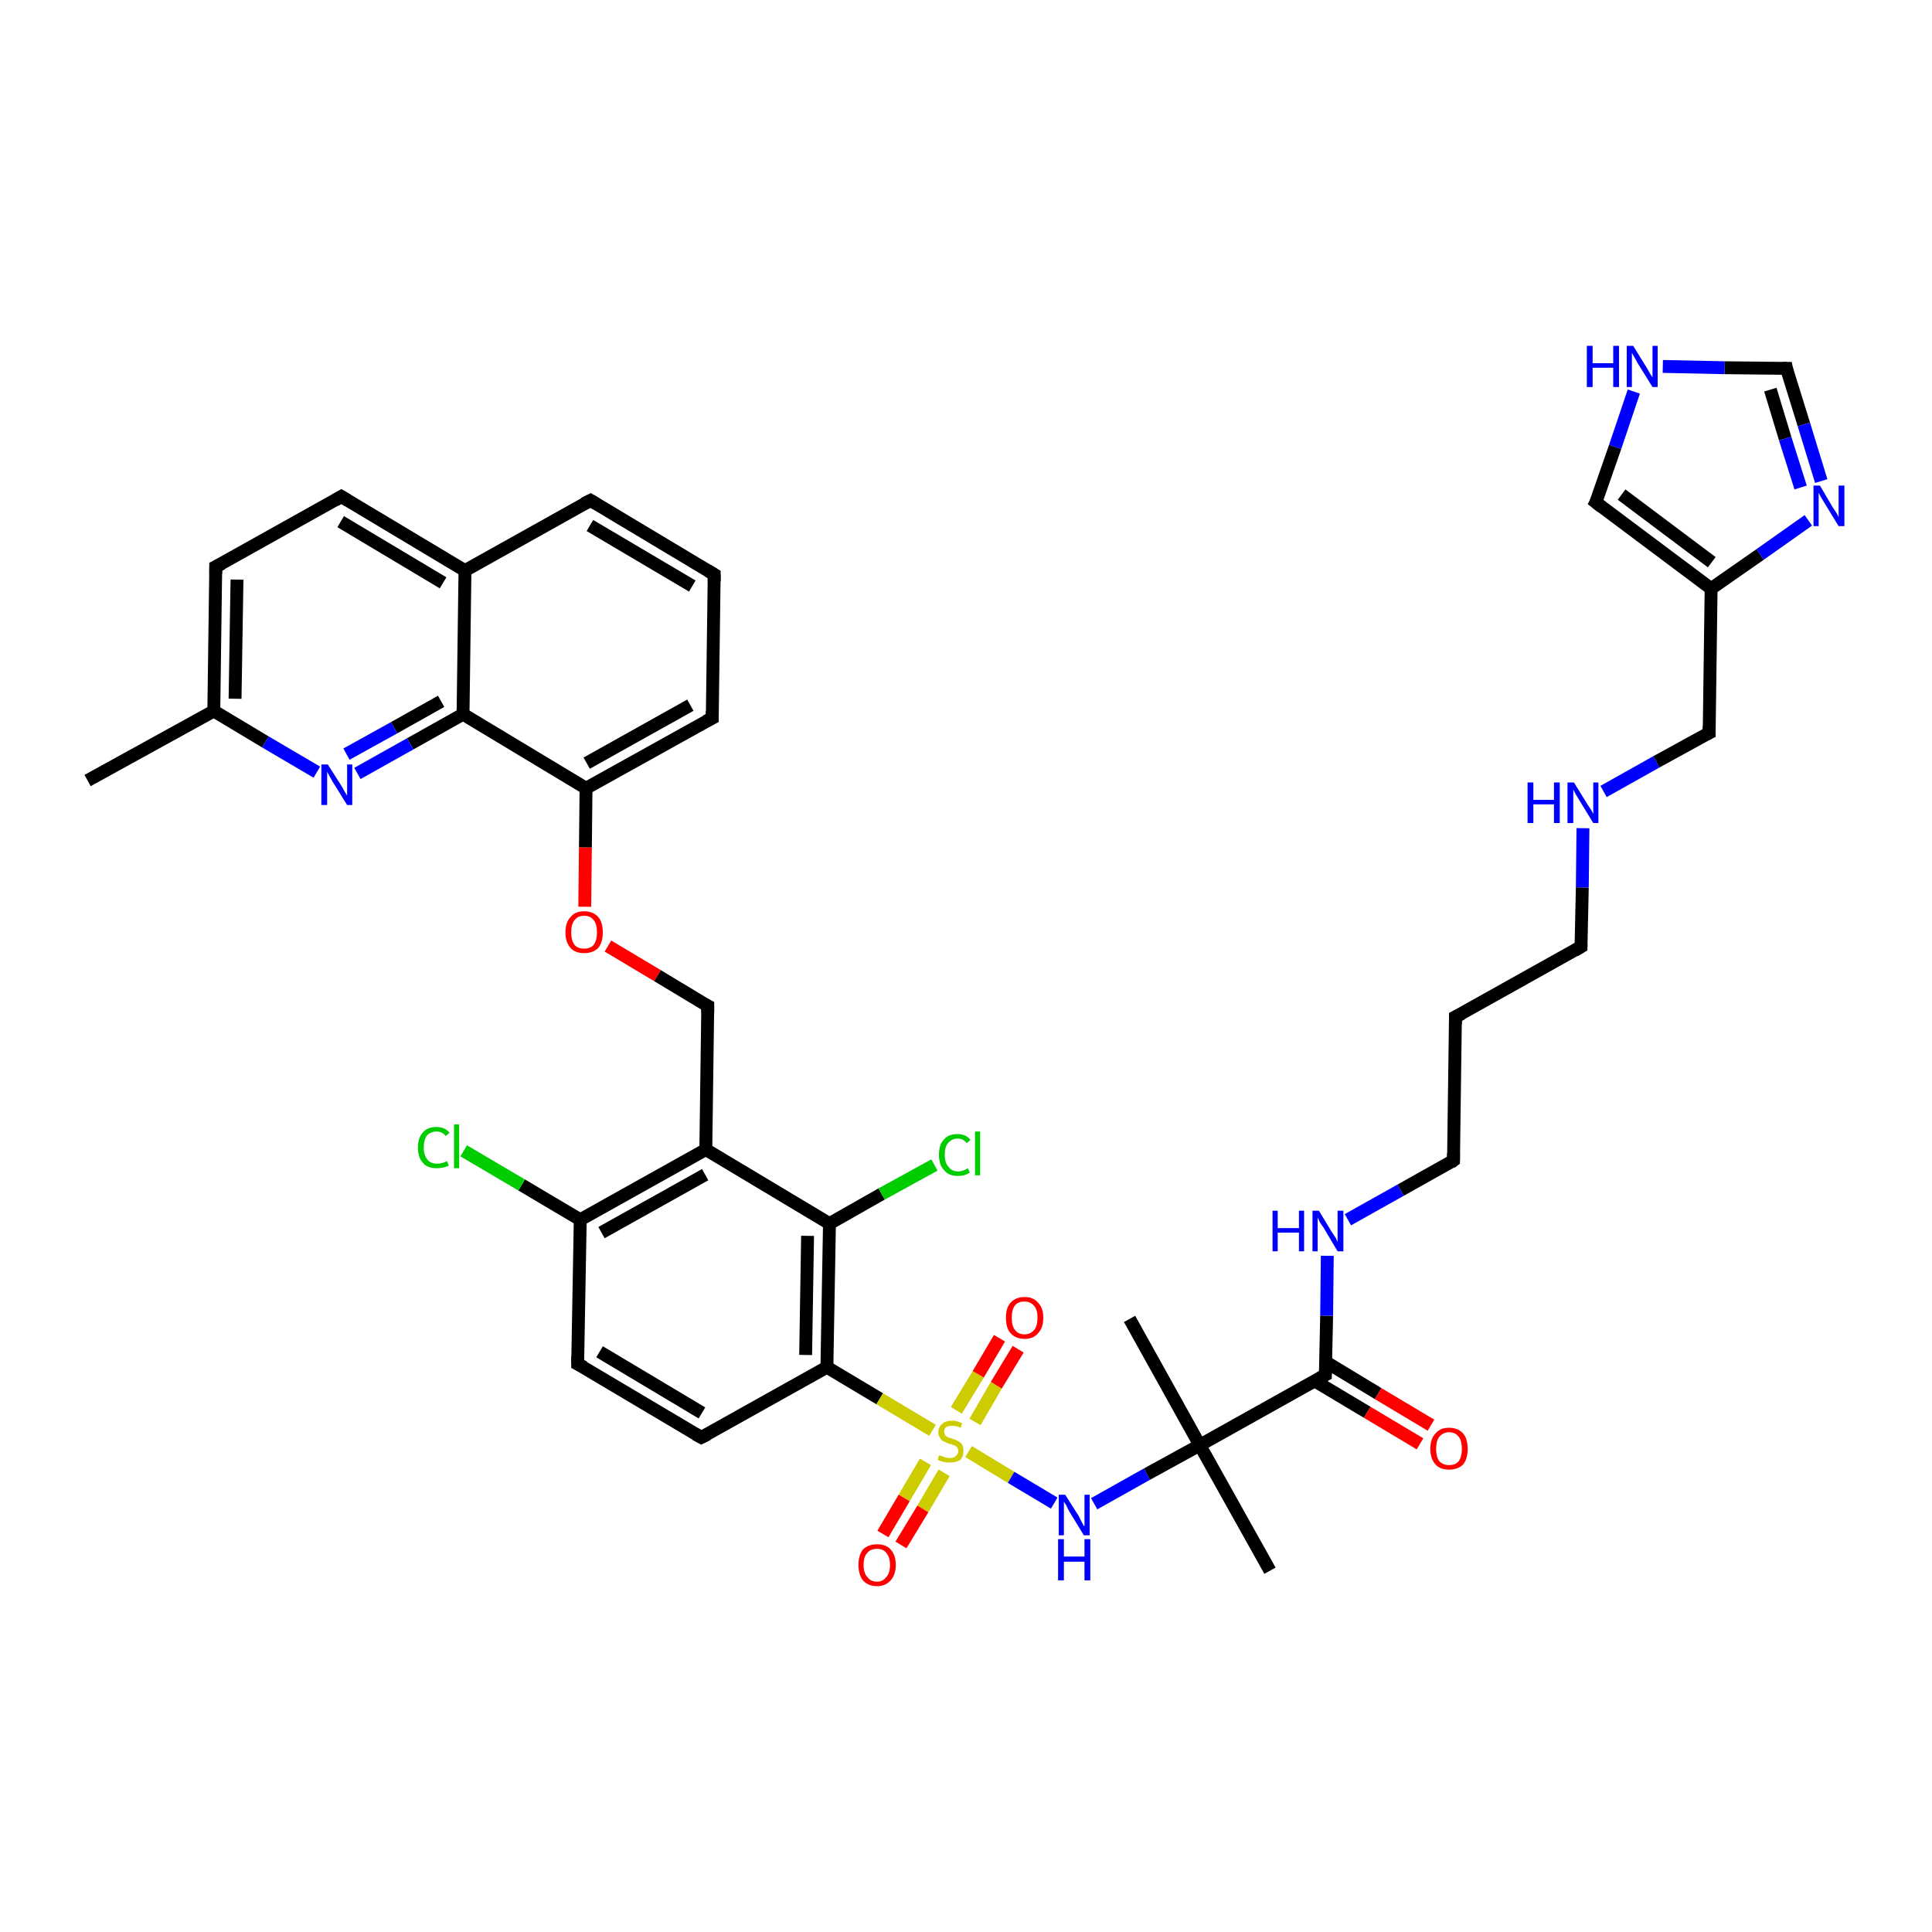 <?xml version='1.0' encoding='iso-8859-1'?>
<svg version='1.1' baseProfile='full'
              xmlns='http://www.w3.org/2000/svg'
                      xmlns:rdkit='http://www.rdkit.org/xml'
                      xmlns:xlink='http://www.w3.org/1999/xlink'
                  xml:space='preserve'
width='300px' height='300px' viewBox='0 0 300 300'>
<!-- END OF HEADER -->
<rect style='opacity:1.0;fill:#FFFFFF;stroke:none' width='300.0' height='300.0' x='0.0' y='0.0'> </rect>
<path class='bond-0 atom-0 atom-1' d='M 13.6,121.2 L 33.2,110.4' style='fill:none;fill-rule:evenodd;stroke:#000000;stroke-width:2.0px;stroke-linecap:butt;stroke-linejoin:miter;stroke-opacity:1' />
<path class='bond-1 atom-1 atom-2' d='M 33.2,110.4 L 33.5,88.0' style='fill:none;fill-rule:evenodd;stroke:#000000;stroke-width:2.0px;stroke-linecap:butt;stroke-linejoin:miter;stroke-opacity:1' />
<path class='bond-1 atom-1 atom-2' d='M 36.5,108.5 L 36.8,90.0' style='fill:none;fill-rule:evenodd;stroke:#000000;stroke-width:2.0px;stroke-linecap:butt;stroke-linejoin:miter;stroke-opacity:1' />
<path class='bond-2 atom-2 atom-3' d='M 33.5,88.0 L 53.0,77.1' style='fill:none;fill-rule:evenodd;stroke:#000000;stroke-width:2.0px;stroke-linecap:butt;stroke-linejoin:miter;stroke-opacity:1' />
<path class='bond-3 atom-3 atom-4' d='M 53.0,77.1 L 72.2,88.6' style='fill:none;fill-rule:evenodd;stroke:#000000;stroke-width:2.0px;stroke-linecap:butt;stroke-linejoin:miter;stroke-opacity:1' />
<path class='bond-3 atom-3 atom-4' d='M 52.9,81.0 L 68.8,90.5' style='fill:none;fill-rule:evenodd;stroke:#000000;stroke-width:2.0px;stroke-linecap:butt;stroke-linejoin:miter;stroke-opacity:1' />
<path class='bond-4 atom-4 atom-5' d='M 72.2,88.6 L 91.7,77.7' style='fill:none;fill-rule:evenodd;stroke:#000000;stroke-width:2.0px;stroke-linecap:butt;stroke-linejoin:miter;stroke-opacity:1' />
<path class='bond-5 atom-5 atom-6' d='M 91.7,77.7 L 110.9,89.2' style='fill:none;fill-rule:evenodd;stroke:#000000;stroke-width:2.0px;stroke-linecap:butt;stroke-linejoin:miter;stroke-opacity:1' />
<path class='bond-5 atom-5 atom-6' d='M 91.6,81.6 L 107.5,91.0' style='fill:none;fill-rule:evenodd;stroke:#000000;stroke-width:2.0px;stroke-linecap:butt;stroke-linejoin:miter;stroke-opacity:1' />
<path class='bond-6 atom-6 atom-7' d='M 110.9,89.2 L 110.6,111.5' style='fill:none;fill-rule:evenodd;stroke:#000000;stroke-width:2.0px;stroke-linecap:butt;stroke-linejoin:miter;stroke-opacity:1' />
<path class='bond-7 atom-7 atom-8' d='M 110.6,111.5 L 91.0,122.4' style='fill:none;fill-rule:evenodd;stroke:#000000;stroke-width:2.0px;stroke-linecap:butt;stroke-linejoin:miter;stroke-opacity:1' />
<path class='bond-7 atom-7 atom-8' d='M 107.2,109.5 L 91.1,118.5' style='fill:none;fill-rule:evenodd;stroke:#000000;stroke-width:2.0px;stroke-linecap:butt;stroke-linejoin:miter;stroke-opacity:1' />
<path class='bond-8 atom-8 atom-9' d='M 91.0,122.4 L 90.9,131.6' style='fill:none;fill-rule:evenodd;stroke:#000000;stroke-width:2.0px;stroke-linecap:butt;stroke-linejoin:miter;stroke-opacity:1' />
<path class='bond-8 atom-8 atom-9' d='M 90.9,131.6 L 90.8,140.8' style='fill:none;fill-rule:evenodd;stroke:#FF0000;stroke-width:2.0px;stroke-linecap:butt;stroke-linejoin:miter;stroke-opacity:1' />
<path class='bond-9 atom-9 atom-10' d='M 94.4,146.9 L 102.1,151.5' style='fill:none;fill-rule:evenodd;stroke:#FF0000;stroke-width:2.0px;stroke-linecap:butt;stroke-linejoin:miter;stroke-opacity:1' />
<path class='bond-9 atom-9 atom-10' d='M 102.1,151.5 L 109.9,156.2' style='fill:none;fill-rule:evenodd;stroke:#000000;stroke-width:2.0px;stroke-linecap:butt;stroke-linejoin:miter;stroke-opacity:1' />
<path class='bond-10 atom-10 atom-11' d='M 109.9,156.2 L 109.6,178.5' style='fill:none;fill-rule:evenodd;stroke:#000000;stroke-width:2.0px;stroke-linecap:butt;stroke-linejoin:miter;stroke-opacity:1' />
<path class='bond-11 atom-11 atom-12' d='M 109.6,178.5 L 90.1,189.4' style='fill:none;fill-rule:evenodd;stroke:#000000;stroke-width:2.0px;stroke-linecap:butt;stroke-linejoin:miter;stroke-opacity:1' />
<path class='bond-11 atom-11 atom-12' d='M 109.5,182.4 L 93.4,191.4' style='fill:none;fill-rule:evenodd;stroke:#000000;stroke-width:2.0px;stroke-linecap:butt;stroke-linejoin:miter;stroke-opacity:1' />
<path class='bond-12 atom-12 atom-13' d='M 90.1,189.4 L 81.0,184.0' style='fill:none;fill-rule:evenodd;stroke:#000000;stroke-width:2.0px;stroke-linecap:butt;stroke-linejoin:miter;stroke-opacity:1' />
<path class='bond-12 atom-12 atom-13' d='M 81.0,184.0 L 72.0,178.7' style='fill:none;fill-rule:evenodd;stroke:#00CC00;stroke-width:2.0px;stroke-linecap:butt;stroke-linejoin:miter;stroke-opacity:1' />
<path class='bond-13 atom-12 atom-14' d='M 90.1,189.4 L 89.7,211.8' style='fill:none;fill-rule:evenodd;stroke:#000000;stroke-width:2.0px;stroke-linecap:butt;stroke-linejoin:miter;stroke-opacity:1' />
<path class='bond-14 atom-14 atom-15' d='M 89.7,211.8 L 108.9,223.2' style='fill:none;fill-rule:evenodd;stroke:#000000;stroke-width:2.0px;stroke-linecap:butt;stroke-linejoin:miter;stroke-opacity:1' />
<path class='bond-14 atom-14 atom-15' d='M 93.1,209.9 L 109.0,219.4' style='fill:none;fill-rule:evenodd;stroke:#000000;stroke-width:2.0px;stroke-linecap:butt;stroke-linejoin:miter;stroke-opacity:1' />
<path class='bond-15 atom-15 atom-16' d='M 108.9,223.2 L 128.4,212.3' style='fill:none;fill-rule:evenodd;stroke:#000000;stroke-width:2.0px;stroke-linecap:butt;stroke-linejoin:miter;stroke-opacity:1' />
<path class='bond-16 atom-16 atom-17' d='M 128.4,212.3 L 136.6,217.2' style='fill:none;fill-rule:evenodd;stroke:#000000;stroke-width:2.0px;stroke-linecap:butt;stroke-linejoin:miter;stroke-opacity:1' />
<path class='bond-16 atom-16 atom-17' d='M 136.6,217.2 L 144.8,222.1' style='fill:none;fill-rule:evenodd;stroke:#CCCC00;stroke-width:2.0px;stroke-linecap:butt;stroke-linejoin:miter;stroke-opacity:1' />
<path class='bond-17 atom-17 atom-18' d='M 143.7,227.0 L 140.4,232.6' style='fill:none;fill-rule:evenodd;stroke:#CCCC00;stroke-width:2.0px;stroke-linecap:butt;stroke-linejoin:miter;stroke-opacity:1' />
<path class='bond-17 atom-17 atom-18' d='M 140.4,232.6 L 137.1,238.2' style='fill:none;fill-rule:evenodd;stroke:#FF0000;stroke-width:2.0px;stroke-linecap:butt;stroke-linejoin:miter;stroke-opacity:1' />
<path class='bond-17 atom-17 atom-18' d='M 146.6,228.7 L 143.3,234.3' style='fill:none;fill-rule:evenodd;stroke:#CCCC00;stroke-width:2.0px;stroke-linecap:butt;stroke-linejoin:miter;stroke-opacity:1' />
<path class='bond-17 atom-17 atom-18' d='M 143.3,234.3 L 139.9,239.9' style='fill:none;fill-rule:evenodd;stroke:#FF0000;stroke-width:2.0px;stroke-linecap:butt;stroke-linejoin:miter;stroke-opacity:1' />
<path class='bond-18 atom-17 atom-19' d='M 151.4,220.8 L 154.7,215.1' style='fill:none;fill-rule:evenodd;stroke:#CCCC00;stroke-width:2.0px;stroke-linecap:butt;stroke-linejoin:miter;stroke-opacity:1' />
<path class='bond-18 atom-17 atom-19' d='M 154.7,215.1 L 158.1,209.5' style='fill:none;fill-rule:evenodd;stroke:#FF0000;stroke-width:2.0px;stroke-linecap:butt;stroke-linejoin:miter;stroke-opacity:1' />
<path class='bond-18 atom-17 atom-19' d='M 148.5,219.0 L 151.9,213.4' style='fill:none;fill-rule:evenodd;stroke:#CCCC00;stroke-width:2.0px;stroke-linecap:butt;stroke-linejoin:miter;stroke-opacity:1' />
<path class='bond-18 atom-17 atom-19' d='M 151.9,213.4 L 155.2,207.8' style='fill:none;fill-rule:evenodd;stroke:#FF0000;stroke-width:2.0px;stroke-linecap:butt;stroke-linejoin:miter;stroke-opacity:1' />
<path class='bond-19 atom-17 atom-20' d='M 150.4,225.4 L 157.0,229.4' style='fill:none;fill-rule:evenodd;stroke:#CCCC00;stroke-width:2.0px;stroke-linecap:butt;stroke-linejoin:miter;stroke-opacity:1' />
<path class='bond-19 atom-17 atom-20' d='M 157.0,229.4 L 163.7,233.4' style='fill:none;fill-rule:evenodd;stroke:#0000FF;stroke-width:2.0px;stroke-linecap:butt;stroke-linejoin:miter;stroke-opacity:1' />
<path class='bond-20 atom-20 atom-21' d='M 169.9,233.5 L 178.1,228.9' style='fill:none;fill-rule:evenodd;stroke:#0000FF;stroke-width:2.0px;stroke-linecap:butt;stroke-linejoin:miter;stroke-opacity:1' />
<path class='bond-20 atom-20 atom-21' d='M 178.1,228.9 L 186.3,224.4' style='fill:none;fill-rule:evenodd;stroke:#000000;stroke-width:2.0px;stroke-linecap:butt;stroke-linejoin:miter;stroke-opacity:1' />
<path class='bond-21 atom-21 atom-22' d='M 186.3,224.4 L 197.2,243.9' style='fill:none;fill-rule:evenodd;stroke:#000000;stroke-width:2.0px;stroke-linecap:butt;stroke-linejoin:miter;stroke-opacity:1' />
<path class='bond-22 atom-21 atom-23' d='M 186.3,224.4 L 175.4,204.8' style='fill:none;fill-rule:evenodd;stroke:#000000;stroke-width:2.0px;stroke-linecap:butt;stroke-linejoin:miter;stroke-opacity:1' />
<path class='bond-23 atom-21 atom-24' d='M 186.3,224.4 L 205.8,213.5' style='fill:none;fill-rule:evenodd;stroke:#000000;stroke-width:2.0px;stroke-linecap:butt;stroke-linejoin:miter;stroke-opacity:1' />
<path class='bond-24 atom-24 atom-25' d='M 204.1,214.4 L 212.3,219.3' style='fill:none;fill-rule:evenodd;stroke:#000000;stroke-width:2.0px;stroke-linecap:butt;stroke-linejoin:miter;stroke-opacity:1' />
<path class='bond-24 atom-24 atom-25' d='M 212.3,219.3 L 220.5,224.2' style='fill:none;fill-rule:evenodd;stroke:#FF0000;stroke-width:2.0px;stroke-linecap:butt;stroke-linejoin:miter;stroke-opacity:1' />
<path class='bond-24 atom-24 atom-25' d='M 205.9,211.5 L 214.0,216.4' style='fill:none;fill-rule:evenodd;stroke:#000000;stroke-width:2.0px;stroke-linecap:butt;stroke-linejoin:miter;stroke-opacity:1' />
<path class='bond-24 atom-24 atom-25' d='M 214.0,216.4 L 222.2,221.3' style='fill:none;fill-rule:evenodd;stroke:#FF0000;stroke-width:2.0px;stroke-linecap:butt;stroke-linejoin:miter;stroke-opacity:1' />
<path class='bond-25 atom-24 atom-26' d='M 205.8,213.5 L 206.0,204.3' style='fill:none;fill-rule:evenodd;stroke:#000000;stroke-width:2.0px;stroke-linecap:butt;stroke-linejoin:miter;stroke-opacity:1' />
<path class='bond-25 atom-24 atom-26' d='M 206.0,204.3 L 206.1,195.0' style='fill:none;fill-rule:evenodd;stroke:#0000FF;stroke-width:2.0px;stroke-linecap:butt;stroke-linejoin:miter;stroke-opacity:1' />
<path class='bond-26 atom-26 atom-27' d='M 209.3,189.4 L 217.5,184.8' style='fill:none;fill-rule:evenodd;stroke:#0000FF;stroke-width:2.0px;stroke-linecap:butt;stroke-linejoin:miter;stroke-opacity:1' />
<path class='bond-26 atom-26 atom-27' d='M 217.5,184.8 L 225.7,180.2' style='fill:none;fill-rule:evenodd;stroke:#000000;stroke-width:2.0px;stroke-linecap:butt;stroke-linejoin:miter;stroke-opacity:1' />
<path class='bond-27 atom-27 atom-28' d='M 225.7,180.2 L 226.0,157.9' style='fill:none;fill-rule:evenodd;stroke:#000000;stroke-width:2.0px;stroke-linecap:butt;stroke-linejoin:miter;stroke-opacity:1' />
<path class='bond-28 atom-28 atom-29' d='M 226.0,157.9 L 245.5,147.0' style='fill:none;fill-rule:evenodd;stroke:#000000;stroke-width:2.0px;stroke-linecap:butt;stroke-linejoin:miter;stroke-opacity:1' />
<path class='bond-29 atom-29 atom-30' d='M 245.5,147.0 L 245.7,137.8' style='fill:none;fill-rule:evenodd;stroke:#000000;stroke-width:2.0px;stroke-linecap:butt;stroke-linejoin:miter;stroke-opacity:1' />
<path class='bond-29 atom-29 atom-30' d='M 245.7,137.8 L 245.8,128.6' style='fill:none;fill-rule:evenodd;stroke:#0000FF;stroke-width:2.0px;stroke-linecap:butt;stroke-linejoin:miter;stroke-opacity:1' />
<path class='bond-30 atom-30 atom-31' d='M 249.0,122.9 L 257.2,118.3' style='fill:none;fill-rule:evenodd;stroke:#0000FF;stroke-width:2.0px;stroke-linecap:butt;stroke-linejoin:miter;stroke-opacity:1' />
<path class='bond-30 atom-30 atom-31' d='M 257.2,118.3 L 265.4,113.8' style='fill:none;fill-rule:evenodd;stroke:#000000;stroke-width:2.0px;stroke-linecap:butt;stroke-linejoin:miter;stroke-opacity:1' />
<path class='bond-31 atom-31 atom-32' d='M 265.4,113.8 L 265.7,91.4' style='fill:none;fill-rule:evenodd;stroke:#000000;stroke-width:2.0px;stroke-linecap:butt;stroke-linejoin:miter;stroke-opacity:1' />
<path class='bond-32 atom-32 atom-33' d='M 265.7,91.4 L 247.8,78.0' style='fill:none;fill-rule:evenodd;stroke:#000000;stroke-width:2.0px;stroke-linecap:butt;stroke-linejoin:miter;stroke-opacity:1' />
<path class='bond-32 atom-32 atom-33' d='M 265.8,87.3 L 251.8,76.8' style='fill:none;fill-rule:evenodd;stroke:#000000;stroke-width:2.0px;stroke-linecap:butt;stroke-linejoin:miter;stroke-opacity:1' />
<path class='bond-33 atom-33 atom-34' d='M 247.8,78.0 L 250.8,69.4' style='fill:none;fill-rule:evenodd;stroke:#000000;stroke-width:2.0px;stroke-linecap:butt;stroke-linejoin:miter;stroke-opacity:1' />
<path class='bond-33 atom-33 atom-34' d='M 250.8,69.4 L 253.7,60.8' style='fill:none;fill-rule:evenodd;stroke:#0000FF;stroke-width:2.0px;stroke-linecap:butt;stroke-linejoin:miter;stroke-opacity:1' />
<path class='bond-34 atom-34 atom-35' d='M 258.2,56.9 L 267.8,57.1' style='fill:none;fill-rule:evenodd;stroke:#0000FF;stroke-width:2.0px;stroke-linecap:butt;stroke-linejoin:miter;stroke-opacity:1' />
<path class='bond-34 atom-34 atom-35' d='M 267.8,57.1 L 277.4,57.2' style='fill:none;fill-rule:evenodd;stroke:#000000;stroke-width:2.0px;stroke-linecap:butt;stroke-linejoin:miter;stroke-opacity:1' />
<path class='bond-35 atom-35 atom-36' d='M 277.4,57.2 L 280.1,65.9' style='fill:none;fill-rule:evenodd;stroke:#000000;stroke-width:2.0px;stroke-linecap:butt;stroke-linejoin:miter;stroke-opacity:1' />
<path class='bond-35 atom-35 atom-36' d='M 280.1,65.9 L 282.8,74.7' style='fill:none;fill-rule:evenodd;stroke:#0000FF;stroke-width:2.0px;stroke-linecap:butt;stroke-linejoin:miter;stroke-opacity:1' />
<path class='bond-35 atom-35 atom-36' d='M 274.9,60.5 L 277.2,68.1' style='fill:none;fill-rule:evenodd;stroke:#000000;stroke-width:2.0px;stroke-linecap:butt;stroke-linejoin:miter;stroke-opacity:1' />
<path class='bond-35 atom-35 atom-36' d='M 277.2,68.1 L 279.6,75.7' style='fill:none;fill-rule:evenodd;stroke:#0000FF;stroke-width:2.0px;stroke-linecap:butt;stroke-linejoin:miter;stroke-opacity:1' />
<path class='bond-36 atom-16 atom-37' d='M 128.4,212.3 L 128.8,190.0' style='fill:none;fill-rule:evenodd;stroke:#000000;stroke-width:2.0px;stroke-linecap:butt;stroke-linejoin:miter;stroke-opacity:1' />
<path class='bond-36 atom-16 atom-37' d='M 125.1,210.4 L 125.4,191.9' style='fill:none;fill-rule:evenodd;stroke:#000000;stroke-width:2.0px;stroke-linecap:butt;stroke-linejoin:miter;stroke-opacity:1' />
<path class='bond-37 atom-37 atom-38' d='M 128.8,190.0 L 136.9,185.4' style='fill:none;fill-rule:evenodd;stroke:#000000;stroke-width:2.0px;stroke-linecap:butt;stroke-linejoin:miter;stroke-opacity:1' />
<path class='bond-37 atom-37 atom-38' d='M 136.9,185.4 L 145.1,180.9' style='fill:none;fill-rule:evenodd;stroke:#00CC00;stroke-width:2.0px;stroke-linecap:butt;stroke-linejoin:miter;stroke-opacity:1' />
<path class='bond-38 atom-8 atom-39' d='M 91.0,122.4 L 71.9,110.9' style='fill:none;fill-rule:evenodd;stroke:#000000;stroke-width:2.0px;stroke-linecap:butt;stroke-linejoin:miter;stroke-opacity:1' />
<path class='bond-39 atom-39 atom-40' d='M 71.9,110.9 L 63.7,115.5' style='fill:none;fill-rule:evenodd;stroke:#000000;stroke-width:2.0px;stroke-linecap:butt;stroke-linejoin:miter;stroke-opacity:1' />
<path class='bond-39 atom-39 atom-40' d='M 63.7,115.5 L 55.5,120.1' style='fill:none;fill-rule:evenodd;stroke:#0000FF;stroke-width:2.0px;stroke-linecap:butt;stroke-linejoin:miter;stroke-opacity:1' />
<path class='bond-39 atom-39 atom-40' d='M 68.5,108.9 L 61.2,113.0' style='fill:none;fill-rule:evenodd;stroke:#000000;stroke-width:2.0px;stroke-linecap:butt;stroke-linejoin:miter;stroke-opacity:1' />
<path class='bond-39 atom-39 atom-40' d='M 61.2,113.0 L 53.8,117.1' style='fill:none;fill-rule:evenodd;stroke:#0000FF;stroke-width:2.0px;stroke-linecap:butt;stroke-linejoin:miter;stroke-opacity:1' />
<path class='bond-40 atom-40 atom-1' d='M 49.2,119.9 L 41.2,115.2' style='fill:none;fill-rule:evenodd;stroke:#0000FF;stroke-width:2.0px;stroke-linecap:butt;stroke-linejoin:miter;stroke-opacity:1' />
<path class='bond-40 atom-40 atom-1' d='M 41.2,115.2 L 33.2,110.4' style='fill:none;fill-rule:evenodd;stroke:#000000;stroke-width:2.0px;stroke-linecap:butt;stroke-linejoin:miter;stroke-opacity:1' />
<path class='bond-41 atom-39 atom-4' d='M 71.9,110.9 L 72.2,88.6' style='fill:none;fill-rule:evenodd;stroke:#000000;stroke-width:2.0px;stroke-linecap:butt;stroke-linejoin:miter;stroke-opacity:1' />
<path class='bond-42 atom-37 atom-11' d='M 128.8,190.0 L 109.6,178.5' style='fill:none;fill-rule:evenodd;stroke:#000000;stroke-width:2.0px;stroke-linecap:butt;stroke-linejoin:miter;stroke-opacity:1' />
<path class='bond-43 atom-36 atom-32' d='M 280.8,80.8 L 273.3,86.1' style='fill:none;fill-rule:evenodd;stroke:#0000FF;stroke-width:2.0px;stroke-linecap:butt;stroke-linejoin:miter;stroke-opacity:1' />
<path class='bond-43 atom-36 atom-32' d='M 273.3,86.1 L 265.7,91.4' style='fill:none;fill-rule:evenodd;stroke:#000000;stroke-width:2.0px;stroke-linecap:butt;stroke-linejoin:miter;stroke-opacity:1' />
<path d='M 33.5,89.1 L 33.5,88.0 L 34.5,87.5' style='fill:none;stroke:#000000;stroke-width:2.0px;stroke-linecap:butt;stroke-linejoin:miter;stroke-opacity:1;' />
<path d='M 52.0,77.7 L 53.0,77.1 L 54.0,77.7' style='fill:none;stroke:#000000;stroke-width:2.0px;stroke-linecap:butt;stroke-linejoin:miter;stroke-opacity:1;' />
<path d='M 90.7,78.2 L 91.7,77.7 L 92.7,78.3' style='fill:none;stroke:#000000;stroke-width:2.0px;stroke-linecap:butt;stroke-linejoin:miter;stroke-opacity:1;' />
<path d='M 109.9,88.6 L 110.9,89.2 L 110.9,90.3' style='fill:none;stroke:#000000;stroke-width:2.0px;stroke-linecap:butt;stroke-linejoin:miter;stroke-opacity:1;' />
<path d='M 110.6,110.4 L 110.6,111.5 L 109.6,112.0' style='fill:none;stroke:#000000;stroke-width:2.0px;stroke-linecap:butt;stroke-linejoin:miter;stroke-opacity:1;' />
<path d='M 109.5,156.0 L 109.9,156.2 L 109.9,157.3' style='fill:none;stroke:#000000;stroke-width:2.0px;stroke-linecap:butt;stroke-linejoin:miter;stroke-opacity:1;' />
<path d='M 89.7,210.6 L 89.7,211.8 L 90.7,212.3' style='fill:none;stroke:#000000;stroke-width:2.0px;stroke-linecap:butt;stroke-linejoin:miter;stroke-opacity:1;' />
<path d='M 108.0,222.7 L 108.9,223.2 L 109.9,222.7' style='fill:none;stroke:#000000;stroke-width:2.0px;stroke-linecap:butt;stroke-linejoin:miter;stroke-opacity:1;' />
<path d='M 204.9,214.0 L 205.8,213.5 L 205.8,213.0' style='fill:none;stroke:#000000;stroke-width:2.0px;stroke-linecap:butt;stroke-linejoin:miter;stroke-opacity:1;' />
<path d='M 225.3,180.5 L 225.7,180.2 L 225.7,179.1' style='fill:none;stroke:#000000;stroke-width:2.0px;stroke-linecap:butt;stroke-linejoin:miter;stroke-opacity:1;' />
<path d='M 226.0,159.0 L 226.0,157.9 L 227.0,157.4' style='fill:none;stroke:#000000;stroke-width:2.0px;stroke-linecap:butt;stroke-linejoin:miter;stroke-opacity:1;' />
<path d='M 244.5,147.6 L 245.5,147.0 L 245.5,146.6' style='fill:none;stroke:#000000;stroke-width:2.0px;stroke-linecap:butt;stroke-linejoin:miter;stroke-opacity:1;' />
<path d='M 265.0,114.0 L 265.4,113.8 L 265.4,112.7' style='fill:none;stroke:#000000;stroke-width:2.0px;stroke-linecap:butt;stroke-linejoin:miter;stroke-opacity:1;' />
<path d='M 248.7,78.7 L 247.8,78.0 L 248.0,77.6' style='fill:none;stroke:#000000;stroke-width:2.0px;stroke-linecap:butt;stroke-linejoin:miter;stroke-opacity:1;' />
<path d='M 276.9,57.2 L 277.4,57.2 L 277.5,57.7' style='fill:none;stroke:#000000;stroke-width:2.0px;stroke-linecap:butt;stroke-linejoin:miter;stroke-opacity:1;' />
<path class='atom-9' d='M 87.8 144.8
Q 87.8 143.2, 88.6 142.4
Q 89.3 141.5, 90.7 141.5
Q 92.1 141.5, 92.9 142.4
Q 93.6 143.2, 93.6 144.8
Q 93.6 146.3, 92.9 147.2
Q 92.1 148.0, 90.7 148.0
Q 89.3 148.0, 88.6 147.2
Q 87.8 146.3, 87.8 144.8
M 90.7 147.3
Q 91.7 147.3, 92.2 146.7
Q 92.7 146.0, 92.7 144.8
Q 92.7 143.5, 92.2 142.9
Q 91.7 142.2, 90.7 142.2
Q 89.7 142.2, 89.2 142.9
Q 88.7 143.5, 88.7 144.8
Q 88.7 146.0, 89.2 146.7
Q 89.7 147.3, 90.7 147.3
' fill='#FF0000'/>
<path class='atom-13' d='M 64.9 178.2
Q 64.9 176.6, 65.7 175.8
Q 66.4 175.0, 67.8 175.0
Q 69.1 175.0, 69.8 175.9
L 69.2 176.4
Q 68.7 175.7, 67.8 175.7
Q 66.9 175.7, 66.3 176.3
Q 65.8 177.0, 65.8 178.2
Q 65.8 179.4, 66.4 180.1
Q 66.9 180.7, 67.9 180.7
Q 68.6 180.7, 69.4 180.3
L 69.7 181.0
Q 69.3 181.2, 68.8 181.3
Q 68.3 181.4, 67.8 181.4
Q 66.4 181.4, 65.7 180.6
Q 64.9 179.8, 64.9 178.2
' fill='#00CC00'/>
<path class='atom-13' d='M 70.5 174.6
L 71.3 174.6
L 71.3 181.4
L 70.5 181.4
L 70.5 174.6
' fill='#00CC00'/>
<path class='atom-17' d='M 145.8 226.0
Q 145.9 226.0, 146.2 226.1
Q 146.5 226.2, 146.8 226.3
Q 147.1 226.4, 147.5 226.4
Q 148.1 226.4, 148.4 226.1
Q 148.8 225.8, 148.8 225.3
Q 148.8 225.0, 148.6 224.7
Q 148.4 224.5, 148.1 224.4
Q 147.9 224.3, 147.4 224.2
Q 146.9 224.0, 146.5 223.8
Q 146.2 223.7, 146.0 223.3
Q 145.7 223.0, 145.7 222.4
Q 145.7 221.6, 146.3 221.1
Q 146.8 220.6, 147.9 220.6
Q 148.6 220.6, 149.4 221.0
L 149.2 221.7
Q 148.5 221.4, 147.9 221.4
Q 147.3 221.4, 146.9 221.6
Q 146.6 221.9, 146.6 222.3
Q 146.6 222.6, 146.8 222.9
Q 147.0 223.1, 147.2 223.2
Q 147.5 223.3, 147.9 223.4
Q 148.5 223.6, 148.8 223.8
Q 149.2 224.0, 149.4 224.3
Q 149.6 224.7, 149.6 225.3
Q 149.6 226.2, 149.1 226.7
Q 148.5 227.1, 147.5 227.1
Q 146.9 227.1, 146.5 227.0
Q 146.1 226.9, 145.6 226.7
L 145.8 226.0
' fill='#CCCC00'/>
<path class='atom-18' d='M 133.3 243.0
Q 133.3 241.5, 134.0 240.6
Q 134.8 239.8, 136.2 239.8
Q 137.6 239.8, 138.3 240.6
Q 139.1 241.5, 139.1 243.0
Q 139.1 244.5, 138.3 245.4
Q 137.5 246.3, 136.2 246.3
Q 134.8 246.3, 134.0 245.4
Q 133.3 244.5, 133.3 243.0
M 136.2 245.6
Q 137.1 245.6, 137.6 244.9
Q 138.2 244.3, 138.2 243.0
Q 138.2 241.8, 137.6 241.1
Q 137.1 240.5, 136.2 240.5
Q 135.2 240.5, 134.7 241.1
Q 134.1 241.7, 134.1 243.0
Q 134.1 244.3, 134.7 244.9
Q 135.2 245.6, 136.2 245.6
' fill='#FF0000'/>
<path class='atom-19' d='M 156.2 204.6
Q 156.2 203.1, 156.9 202.3
Q 157.7 201.4, 159.1 201.4
Q 160.5 201.4, 161.2 202.3
Q 162.0 203.1, 162.0 204.6
Q 162.0 206.2, 161.2 207.0
Q 160.5 207.9, 159.1 207.9
Q 157.7 207.9, 156.9 207.0
Q 156.2 206.2, 156.2 204.6
M 159.1 207.2
Q 160.0 207.2, 160.6 206.5
Q 161.1 205.9, 161.1 204.6
Q 161.1 203.4, 160.6 202.8
Q 160.0 202.1, 159.1 202.1
Q 158.1 202.1, 157.6 202.7
Q 157.1 203.4, 157.1 204.6
Q 157.1 205.9, 157.6 206.5
Q 158.1 207.2, 159.1 207.2
' fill='#FF0000'/>
<path class='atom-20' d='M 165.4 232.1
L 167.5 235.4
Q 167.7 235.8, 168.0 236.4
Q 168.3 237.0, 168.4 237.0
L 168.4 232.1
L 169.2 232.1
L 169.2 238.4
L 168.3 238.4
L 166.1 234.8
Q 165.8 234.3, 165.6 233.8
Q 165.3 233.3, 165.2 233.2
L 165.2 238.4
L 164.4 238.4
L 164.4 232.1
L 165.4 232.1
' fill='#0000FF'/>
<path class='atom-20' d='M 164.3 239.0
L 165.2 239.0
L 165.2 241.7
L 168.4 241.7
L 168.4 239.0
L 169.3 239.0
L 169.3 245.4
L 168.4 245.4
L 168.4 242.5
L 165.2 242.5
L 165.2 245.4
L 164.3 245.4
L 164.3 239.0
' fill='#0000FF'/>
<path class='atom-25' d='M 222.1 225.0
Q 222.1 223.4, 222.9 222.6
Q 223.6 221.7, 225.0 221.7
Q 226.4 221.7, 227.2 222.6
Q 227.9 223.4, 227.9 225.0
Q 227.9 226.5, 227.2 227.4
Q 226.4 228.2, 225.0 228.2
Q 223.6 228.2, 222.9 227.4
Q 222.1 226.5, 222.1 225.0
M 225.0 227.5
Q 226.0 227.5, 226.5 226.9
Q 227.0 226.2, 227.0 225.0
Q 227.0 223.7, 226.5 223.1
Q 226.0 222.4, 225.0 222.4
Q 224.1 222.4, 223.5 223.1
Q 223.0 223.7, 223.0 225.0
Q 223.0 226.2, 223.5 226.9
Q 224.1 227.5, 225.0 227.5
' fill='#FF0000'/>
<path class='atom-26' d='M 197.6 188.0
L 198.4 188.0
L 198.4 190.7
L 201.7 190.7
L 201.7 188.0
L 202.5 188.0
L 202.5 194.3
L 201.7 194.3
L 201.7 191.4
L 198.4 191.4
L 198.4 194.3
L 197.6 194.3
L 197.6 188.0
' fill='#0000FF'/>
<path class='atom-26' d='M 204.8 188.0
L 206.8 191.3
Q 207.0 191.6, 207.4 192.2
Q 207.7 192.8, 207.7 192.9
L 207.7 188.0
L 208.6 188.0
L 208.6 194.3
L 207.7 194.3
L 205.5 190.6
Q 205.2 190.2, 204.9 189.7
Q 204.7 189.2, 204.6 189.1
L 204.6 194.3
L 203.8 194.3
L 203.8 188.0
L 204.8 188.0
' fill='#0000FF'/>
<path class='atom-30' d='M 237.2 121.5
L 238.1 121.5
L 238.1 124.2
L 241.3 124.2
L 241.3 121.5
L 242.2 121.5
L 242.2 127.8
L 241.3 127.8
L 241.3 124.9
L 238.1 124.9
L 238.1 127.8
L 237.2 127.8
L 237.2 121.5
' fill='#0000FF'/>
<path class='atom-30' d='M 244.4 121.5
L 246.5 124.9
Q 246.7 125.2, 247.1 125.8
Q 247.4 126.4, 247.4 126.4
L 247.4 121.5
L 248.2 121.5
L 248.2 127.8
L 247.4 127.8
L 245.2 124.2
Q 244.9 123.7, 244.6 123.2
Q 244.4 122.8, 244.3 122.6
L 244.3 127.8
L 243.4 127.8
L 243.4 121.5
L 244.4 121.5
' fill='#0000FF'/>
<path class='atom-34' d='M 246.4 53.7
L 247.3 53.7
L 247.3 56.4
L 250.5 56.4
L 250.5 53.7
L 251.4 53.7
L 251.4 60.1
L 250.5 60.1
L 250.5 57.1
L 247.3 57.1
L 247.3 60.1
L 246.4 60.1
L 246.4 53.7
' fill='#0000FF'/>
<path class='atom-34' d='M 253.6 53.7
L 255.7 57.1
Q 255.9 57.4, 256.2 58.0
Q 256.6 58.6, 256.6 58.6
L 256.6 53.7
L 257.4 53.7
L 257.4 60.1
L 256.6 60.1
L 254.3 56.4
Q 254.1 56.0, 253.8 55.5
Q 253.5 55.0, 253.4 54.8
L 253.4 60.1
L 252.6 60.1
L 252.6 53.7
L 253.6 53.7
' fill='#0000FF'/>
<path class='atom-36' d='M 282.6 75.4
L 284.6 78.8
Q 284.8 79.1, 285.2 79.7
Q 285.5 80.3, 285.5 80.3
L 285.5 75.4
L 286.4 75.4
L 286.4 81.7
L 285.5 81.7
L 283.3 78.1
Q 283.0 77.6, 282.7 77.1
Q 282.5 76.7, 282.4 76.5
L 282.4 81.7
L 281.6 81.7
L 281.6 75.4
L 282.6 75.4
' fill='#0000FF'/>
<path class='atom-38' d='M 145.8 179.3
Q 145.8 177.7, 146.6 176.9
Q 147.3 176.1, 148.7 176.1
Q 150.0 176.1, 150.7 177.0
L 150.1 177.5
Q 149.6 176.8, 148.7 176.8
Q 147.8 176.8, 147.2 177.5
Q 146.7 178.1, 146.7 179.3
Q 146.7 180.6, 147.3 181.2
Q 147.8 181.9, 148.8 181.9
Q 149.5 181.9, 150.3 181.4
L 150.6 182.1
Q 150.2 182.3, 149.7 182.5
Q 149.2 182.6, 148.7 182.6
Q 147.3 182.6, 146.6 181.7
Q 145.8 180.9, 145.8 179.3
' fill='#00CC00'/>
<path class='atom-38' d='M 151.4 175.7
L 152.2 175.7
L 152.2 182.5
L 151.4 182.5
L 151.4 175.7
' fill='#00CC00'/>
<path class='atom-40' d='M 50.9 118.7
L 53.0 122.0
Q 53.2 122.3, 53.5 122.9
Q 53.9 123.5, 53.9 123.6
L 53.9 118.7
L 54.7 118.7
L 54.7 125.0
L 53.9 125.0
L 51.6 121.3
Q 51.4 120.9, 51.1 120.4
Q 50.8 119.9, 50.8 119.8
L 50.8 125.0
L 49.9 125.0
L 49.9 118.7
L 50.9 118.7
' fill='#0000FF'/>
</svg>
